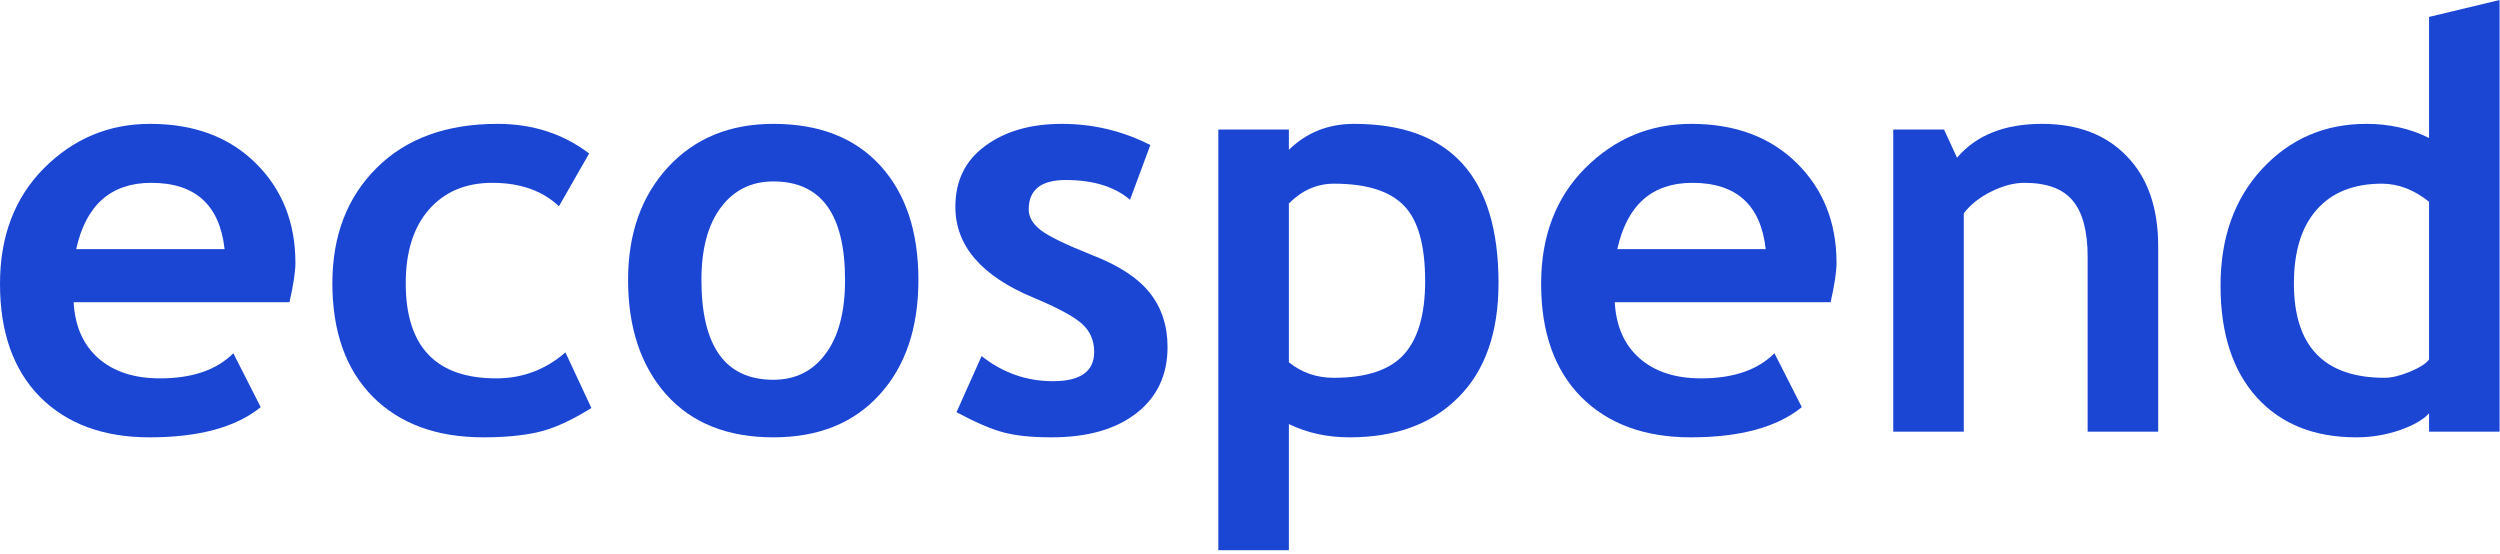 <svg width="623" height="138" viewBox="0 0 623 138" fill="none" xmlns="http://www.w3.org/2000/svg">
<path d="M72.141 75.305H18.352C18.68 81.305 20.742 85.969 24.539 89.297C28.336 92.625 33.445 94.289 39.867 94.289C47.883 94.289 53.977 92.203 58.148 88.031L64.969 101.461C58.781 106.477 49.547 108.984 37.266 108.984C25.781 108.984 16.688 105.633 9.984 98.93C3.328 92.18 0 82.781 0 70.734C0 58.875 3.656 49.266 10.969 41.906C18.328 34.547 27.141 30.867 37.406 30.867C48.328 30.867 57.094 34.125 63.703 40.641C70.312 47.156 73.617 55.453 73.617 65.531C73.617 67.688 73.125 70.945 72.141 75.305ZM18.984 62.086H55.969C54.75 51.07 48.656 45.562 37.688 45.562C27.656 45.562 21.422 51.07 18.984 62.086Z" fill="#1B46D4"/>
<path d="M146.812 38.25L139.289 51.398C135.164 47.508 129.633 45.562 122.695 45.562C116.039 45.562 110.766 47.789 106.875 52.242C103.031 56.648 101.109 62.766 101.109 70.594C101.109 86.391 108.633 94.289 123.68 94.289C130.195 94.289 135.938 92.133 140.906 87.82L147.375 101.672C142.266 104.859 137.789 106.875 133.945 107.719C130.148 108.562 125.648 108.984 120.445 108.984C108.82 108.984 99.633 105.609 92.883 98.859C86.18 92.062 82.828 82.641 82.828 70.594C82.828 58.734 86.508 49.148 93.867 41.836C101.227 34.523 111.258 30.867 123.961 30.867C132.727 30.867 140.344 33.328 146.812 38.25Z" fill="#1B46D4"/>
<path d="M156.516 69.75C156.516 58.266 159.82 48.914 166.43 41.695C173.086 34.477 181.852 30.867 192.727 30.867C204.164 30.867 213.047 34.336 219.375 41.273C225.703 48.211 228.867 57.703 228.867 69.75C228.867 81.75 225.633 91.289 219.164 98.367C212.742 105.445 203.93 108.984 192.727 108.984C181.289 108.984 172.383 105.422 166.008 98.297C159.68 91.125 156.516 81.609 156.516 69.75ZM174.797 69.75C174.797 86.344 180.773 94.641 192.727 94.641C198.211 94.641 202.547 92.484 205.734 88.172C208.969 83.859 210.586 77.719 210.586 69.75C210.586 53.391 204.633 45.211 192.727 45.211C187.242 45.211 182.883 47.367 179.648 51.68C176.414 55.992 174.797 62.016 174.797 69.75Z" fill="#1B46D4"/>
<path d="M238.359 102.727L244.617 88.734C249.867 92.906 255.797 94.992 262.406 94.992C269.25 94.992 272.672 92.555 272.672 87.68C272.672 84.82 271.641 82.477 269.578 80.648C267.516 78.82 263.508 76.664 257.555 74.18C244.57 68.789 238.078 61.242 238.078 51.539C238.078 45.023 240.562 39.961 245.531 36.352C250.5 32.695 256.852 30.867 264.586 30.867C272.414 30.867 279.773 32.625 286.664 36.141L281.602 49.781C277.758 46.5 272.414 44.859 265.57 44.859C259.43 44.859 256.359 47.297 256.359 52.172C256.359 54.094 257.367 55.828 259.383 57.375C261.398 58.922 265.711 61.008 272.32 63.633C278.93 66.211 283.688 69.352 286.594 73.055C289.5 76.758 290.953 81.234 290.953 86.484C290.953 93.469 288.352 98.977 283.148 103.008C277.992 106.992 270.961 108.984 262.055 108.984C257.039 108.984 253.008 108.562 249.961 107.719C246.961 106.922 243.094 105.258 238.359 102.727Z" fill="#1B46D4"/>
<path d="M321.188 105.68V137.109H303.609V32.273H321.188V37.336C325.594 33.023 331.008 30.867 337.43 30.867C361.43 30.867 373.43 44.086 373.43 70.523C373.43 82.852 370.102 92.344 363.445 99C356.836 105.656 347.789 108.984 336.305 108.984C330.773 108.984 325.734 107.883 321.188 105.68ZM321.188 50.695V90.281C324.375 92.859 328.102 94.148 332.367 94.148C340.477 94.148 346.289 92.227 349.805 88.383C353.367 84.492 355.148 78.375 355.148 70.031C355.148 61.125 353.391 54.867 349.875 51.258C346.359 47.602 340.547 45.773 332.438 45.773C328.219 45.773 324.469 47.414 321.188 50.695Z" fill="#1B46D4"/>
<path d="M456.188 75.305H402.398C402.727 81.305 404.789 85.969 408.586 89.297C412.383 92.625 417.492 94.289 423.914 94.289C431.93 94.289 438.023 92.203 442.195 88.031L449.016 101.461C442.828 106.477 433.594 108.984 421.312 108.984C409.828 108.984 400.734 105.633 394.031 98.93C387.375 92.18 384.047 82.781 384.047 70.734C384.047 58.875 387.703 49.266 395.016 41.906C402.375 34.547 411.188 30.867 421.453 30.867C432.375 30.867 441.141 34.125 447.75 40.641C454.359 47.156 457.664 55.453 457.664 65.531C457.664 67.688 457.172 70.945 456.188 75.305ZM403.031 62.086H440.016C438.797 51.07 432.703 45.562 421.734 45.562C411.703 45.562 405.469 51.07 403.031 62.086Z" fill="#1B46D4"/>
<path d="M520.242 107.578V64.055C520.242 57.633 519 52.945 516.516 49.992C514.078 47.039 510.07 45.562 504.492 45.562C501.914 45.562 499.148 46.289 496.195 47.742C493.289 49.195 491.016 51 489.375 53.156V107.578H471.797V32.273H484.453L487.688 39.305C492.469 33.68 499.523 30.867 508.852 30.867C517.805 30.867 524.859 33.562 530.016 38.953C535.219 44.297 537.82 51.773 537.82 61.383V107.578H520.242Z" fill="#1B46D4"/>
<path d="M605.32 107.578V103.008C603.867 104.602 601.406 106.008 597.938 107.227C594.469 108.398 590.883 108.984 587.18 108.984C576.68 108.984 568.406 105.656 562.359 99C556.359 92.344 553.359 83.062 553.359 71.156C553.359 59.25 556.805 49.57 563.695 42.117C570.633 34.617 579.305 30.867 589.711 30.867C595.43 30.867 600.633 32.039 605.32 34.383V4.219L622.898 0V107.578H605.32ZM605.32 50.273C601.57 47.273 597.656 45.773 593.578 45.773C586.547 45.773 581.133 47.93 577.336 52.242C573.539 56.508 571.641 62.648 571.641 70.664C571.641 86.32 579.188 94.148 594.281 94.148C595.969 94.148 598.031 93.656 600.469 92.672C602.953 91.641 604.57 90.609 605.32 89.578V50.273Z" fill="#1B46D4"/>
</svg>
